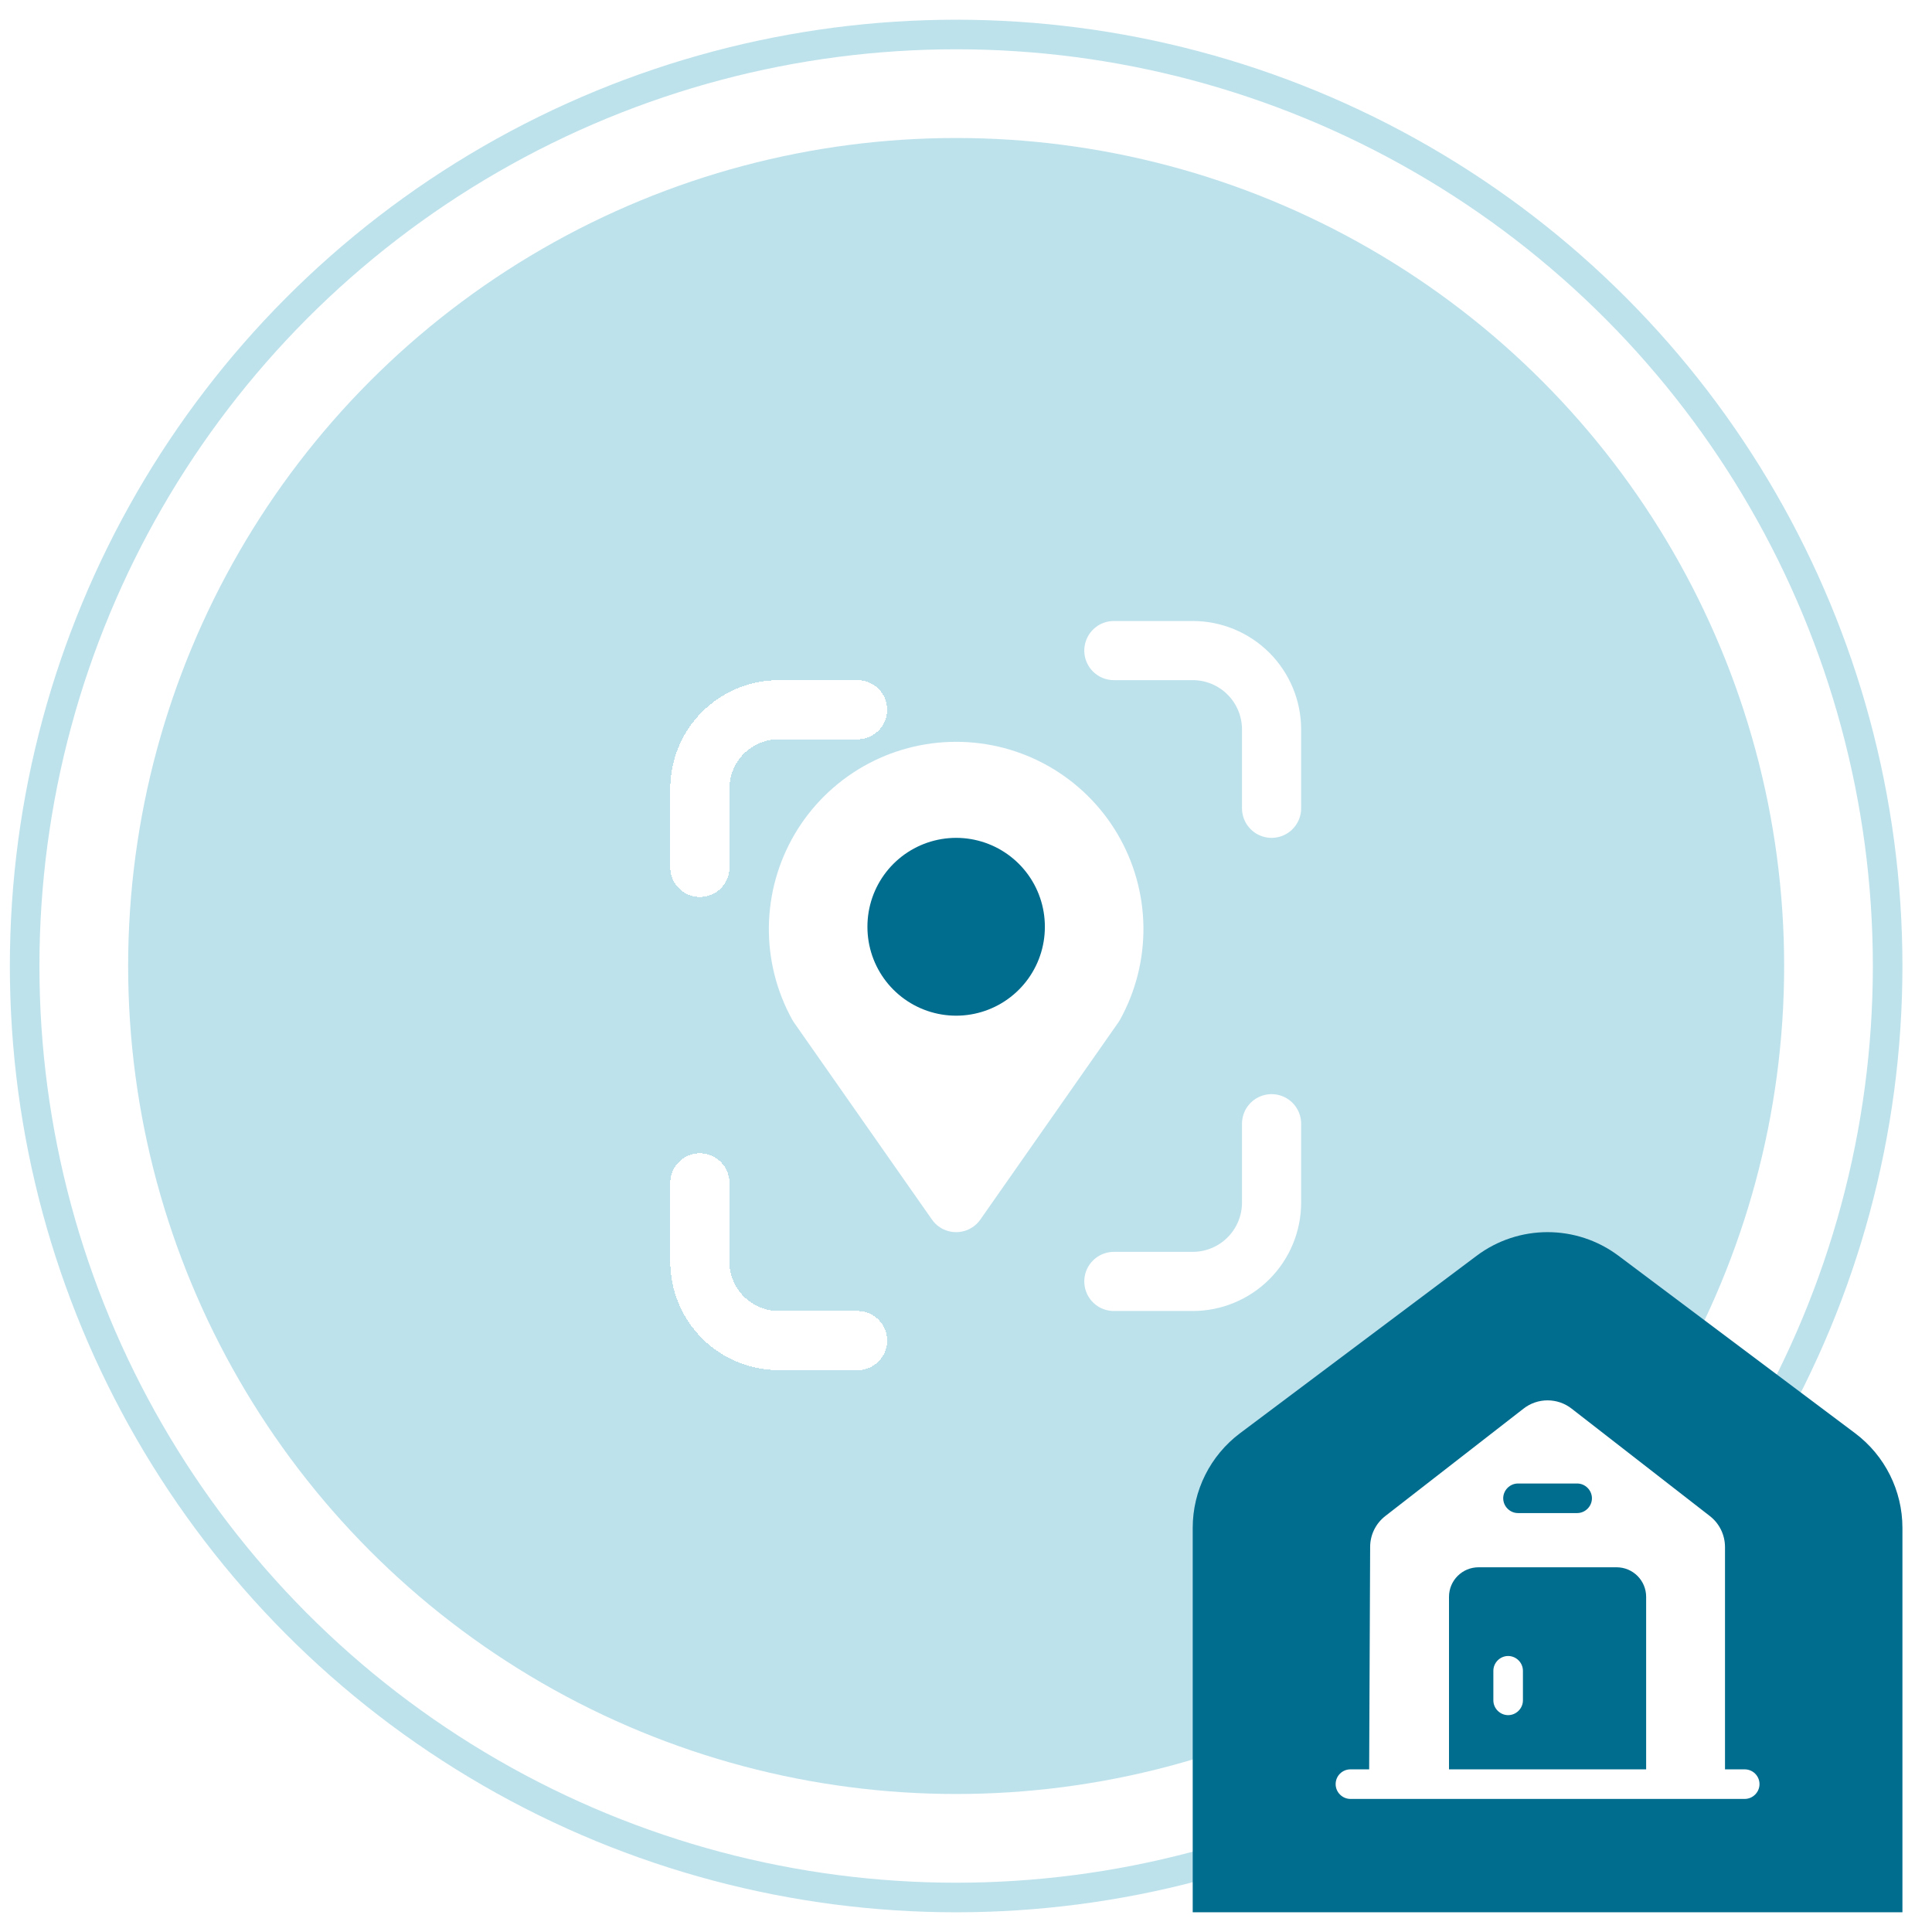 <?xml version="1.0" encoding="UTF-8"?> <svg xmlns="http://www.w3.org/2000/svg" width="49" height="49" viewBox="0 0 49 49" fill="none"><circle cx="24.25" cy="24.5" r="23.625" fill="white" stroke="#BDE2EC" stroke-width="0.75"></circle><circle cx="24.25" cy="24.5" r="21" fill="#BDE2EC"></circle><path d="M30.25 38.75C30.25 37.806 30.695 36.917 31.45 36.35L37.45 31.85C38.517 31.05 39.983 31.05 41.05 31.85L47.05 36.35C47.805 36.917 48.25 37.806 48.25 38.75V48.5H30.25V38.75Z" fill="#006C8E"></path><path d="M38.25 42C38.045 42 37.875 42.17 37.875 42.375V43.125C37.875 43.33 38.045 43.5 38.25 43.5C38.455 43.5 38.625 43.33 38.625 43.125V42.375C38.625 42.17 38.455 42 38.25 42Z" fill="white"></path><path d="M44.25 44.875H43.75V39.24C43.75 38.93 43.61 38.64 43.365 38.45L39.865 35.73C39.505 35.445 38.995 35.445 38.635 35.73L35.135 38.45C34.89 38.64 34.75 38.93 34.75 39.235L34.725 44.875H34.25C34.045 44.875 33.875 45.04 33.875 45.25C33.875 45.455 34.045 45.625 34.25 45.625H44.25C44.455 45.625 44.625 45.455 44.625 45.25C44.625 45.04 44.455 44.875 44.25 44.875ZM38.5 37.625H40C40.205 37.625 40.375 37.795 40.375 38C40.375 38.205 40.205 38.375 40 38.375H38.5C38.295 38.375 38.125 38.205 38.125 38C38.125 37.795 38.295 37.625 38.5 37.625ZM41.75 44.875H36.75V40.5C36.75 40.085 37.085 39.75 37.5 39.75H41C41.415 39.75 41.75 40.085 41.75 40.5V44.875Z" fill="white"></path><g clip-path="url(#clip0_4145_1760)"><g filter="url(#filter0_d_4145_1760)"><path d="M16.25 20.5V18.5C16.25 17.97 16.461 17.461 16.836 17.086C17.211 16.711 17.72 16.5 18.25 16.5H20.25" stroke="white" stroke-width="1.5" stroke-linecap="round" stroke-linejoin="round" shape-rendering="crispEdges"></path></g><g filter="url(#filter1_d_4145_1760)"><path d="M16.25 28.5V30.5C16.25 31.03 16.461 31.539 16.836 31.914C17.211 32.289 17.72 32.5 18.25 32.5H20.25" stroke="white" stroke-width="1.5" stroke-linecap="round" stroke-linejoin="round" shape-rendering="crispEdges"></path></g><path d="M28.25 16.5H30.25C30.78 16.5 31.289 16.711 31.664 17.086C32.039 17.461 32.25 17.97 32.25 18.5V20.5" stroke="white" stroke-width="1.5" stroke-linecap="round" stroke-linejoin="round"></path><path d="M28.25 32.5H30.25C30.78 32.5 31.289 32.289 31.664 31.914C32.039 31.539 32.25 31.03 32.25 30.5V28.5" stroke="white" stroke-width="1.5" stroke-linecap="round" stroke-linejoin="round"></path><path d="M24.25 30.5L20.75 25.5C20.413 24.891 20.241 24.205 20.25 23.509C20.26 22.813 20.451 22.131 20.804 21.532C21.158 20.932 21.662 20.436 22.266 20.09C22.87 19.745 23.554 19.564 24.25 19.564C24.946 19.564 25.63 19.745 26.234 20.09C26.838 20.436 27.342 20.932 27.696 21.532C28.049 22.131 28.24 22.813 28.25 23.509C28.259 24.205 28.087 24.891 27.75 25.5L24.25 30.5Z" fill="white" stroke="white" stroke-width="1.5" stroke-linecap="round" stroke-linejoin="round"></path><path d="M24.25 23.5V23.51" stroke="#006C8E" stroke-width="4.5" stroke-linecap="round" stroke-linejoin="round"></path></g><defs><filter id="filter0_d_4145_1760" x="14" y="14.25" width="11.5" height="11.5" filterUnits="userSpaceOnUse" color-interpolation-filters="sRGB"><feFlood flood-opacity="0" result="BackgroundImageFix"></feFlood><feColorMatrix in="SourceAlpha" type="matrix" values="0 0 0 0 0 0 0 0 0 0 0 0 0 0 0 0 0 0 127 0" result="hardAlpha"></feColorMatrix><feOffset dx="1.5" dy="1.5"></feOffset><feGaussianBlur stdDeviation="1.5"></feGaussianBlur><feComposite in2="hardAlpha" operator="out"></feComposite><feColorMatrix type="matrix" values="0 0 0 0 0.439 0 0 0 0 0.396 0 0 0 0 0.941 0 0 0 0.1 0"></feColorMatrix><feBlend mode="normal" in2="BackgroundImageFix" result="effect1_dropShadow_4145_1760"></feBlend><feBlend mode="normal" in="SourceGraphic" in2="effect1_dropShadow_4145_1760" result="shape"></feBlend></filter><filter id="filter1_d_4145_1760" x="14" y="26.25" width="11.5" height="11.5" filterUnits="userSpaceOnUse" color-interpolation-filters="sRGB"><feFlood flood-opacity="0" result="BackgroundImageFix"></feFlood><feColorMatrix in="SourceAlpha" type="matrix" values="0 0 0 0 0 0 0 0 0 0 0 0 0 0 0 0 0 0 127 0" result="hardAlpha"></feColorMatrix><feOffset dx="1.5" dy="1.5"></feOffset><feGaussianBlur stdDeviation="1.5"></feGaussianBlur><feComposite in2="hardAlpha" operator="out"></feComposite><feColorMatrix type="matrix" values="0 0 0 0 0.439 0 0 0 0 0.396 0 0 0 0 0.941 0 0 0 0.1 0"></feColorMatrix><feBlend mode="normal" in2="BackgroundImageFix" result="effect1_dropShadow_4145_1760"></feBlend><feBlend mode="normal" in="SourceGraphic" in2="effect1_dropShadow_4145_1760" result="shape"></feBlend></filter><clipPath id="clip0_4145_1760"><rect width="24" height="24" fill="white" transform="translate(12.25 12.5)"></rect></clipPath></defs></svg> 